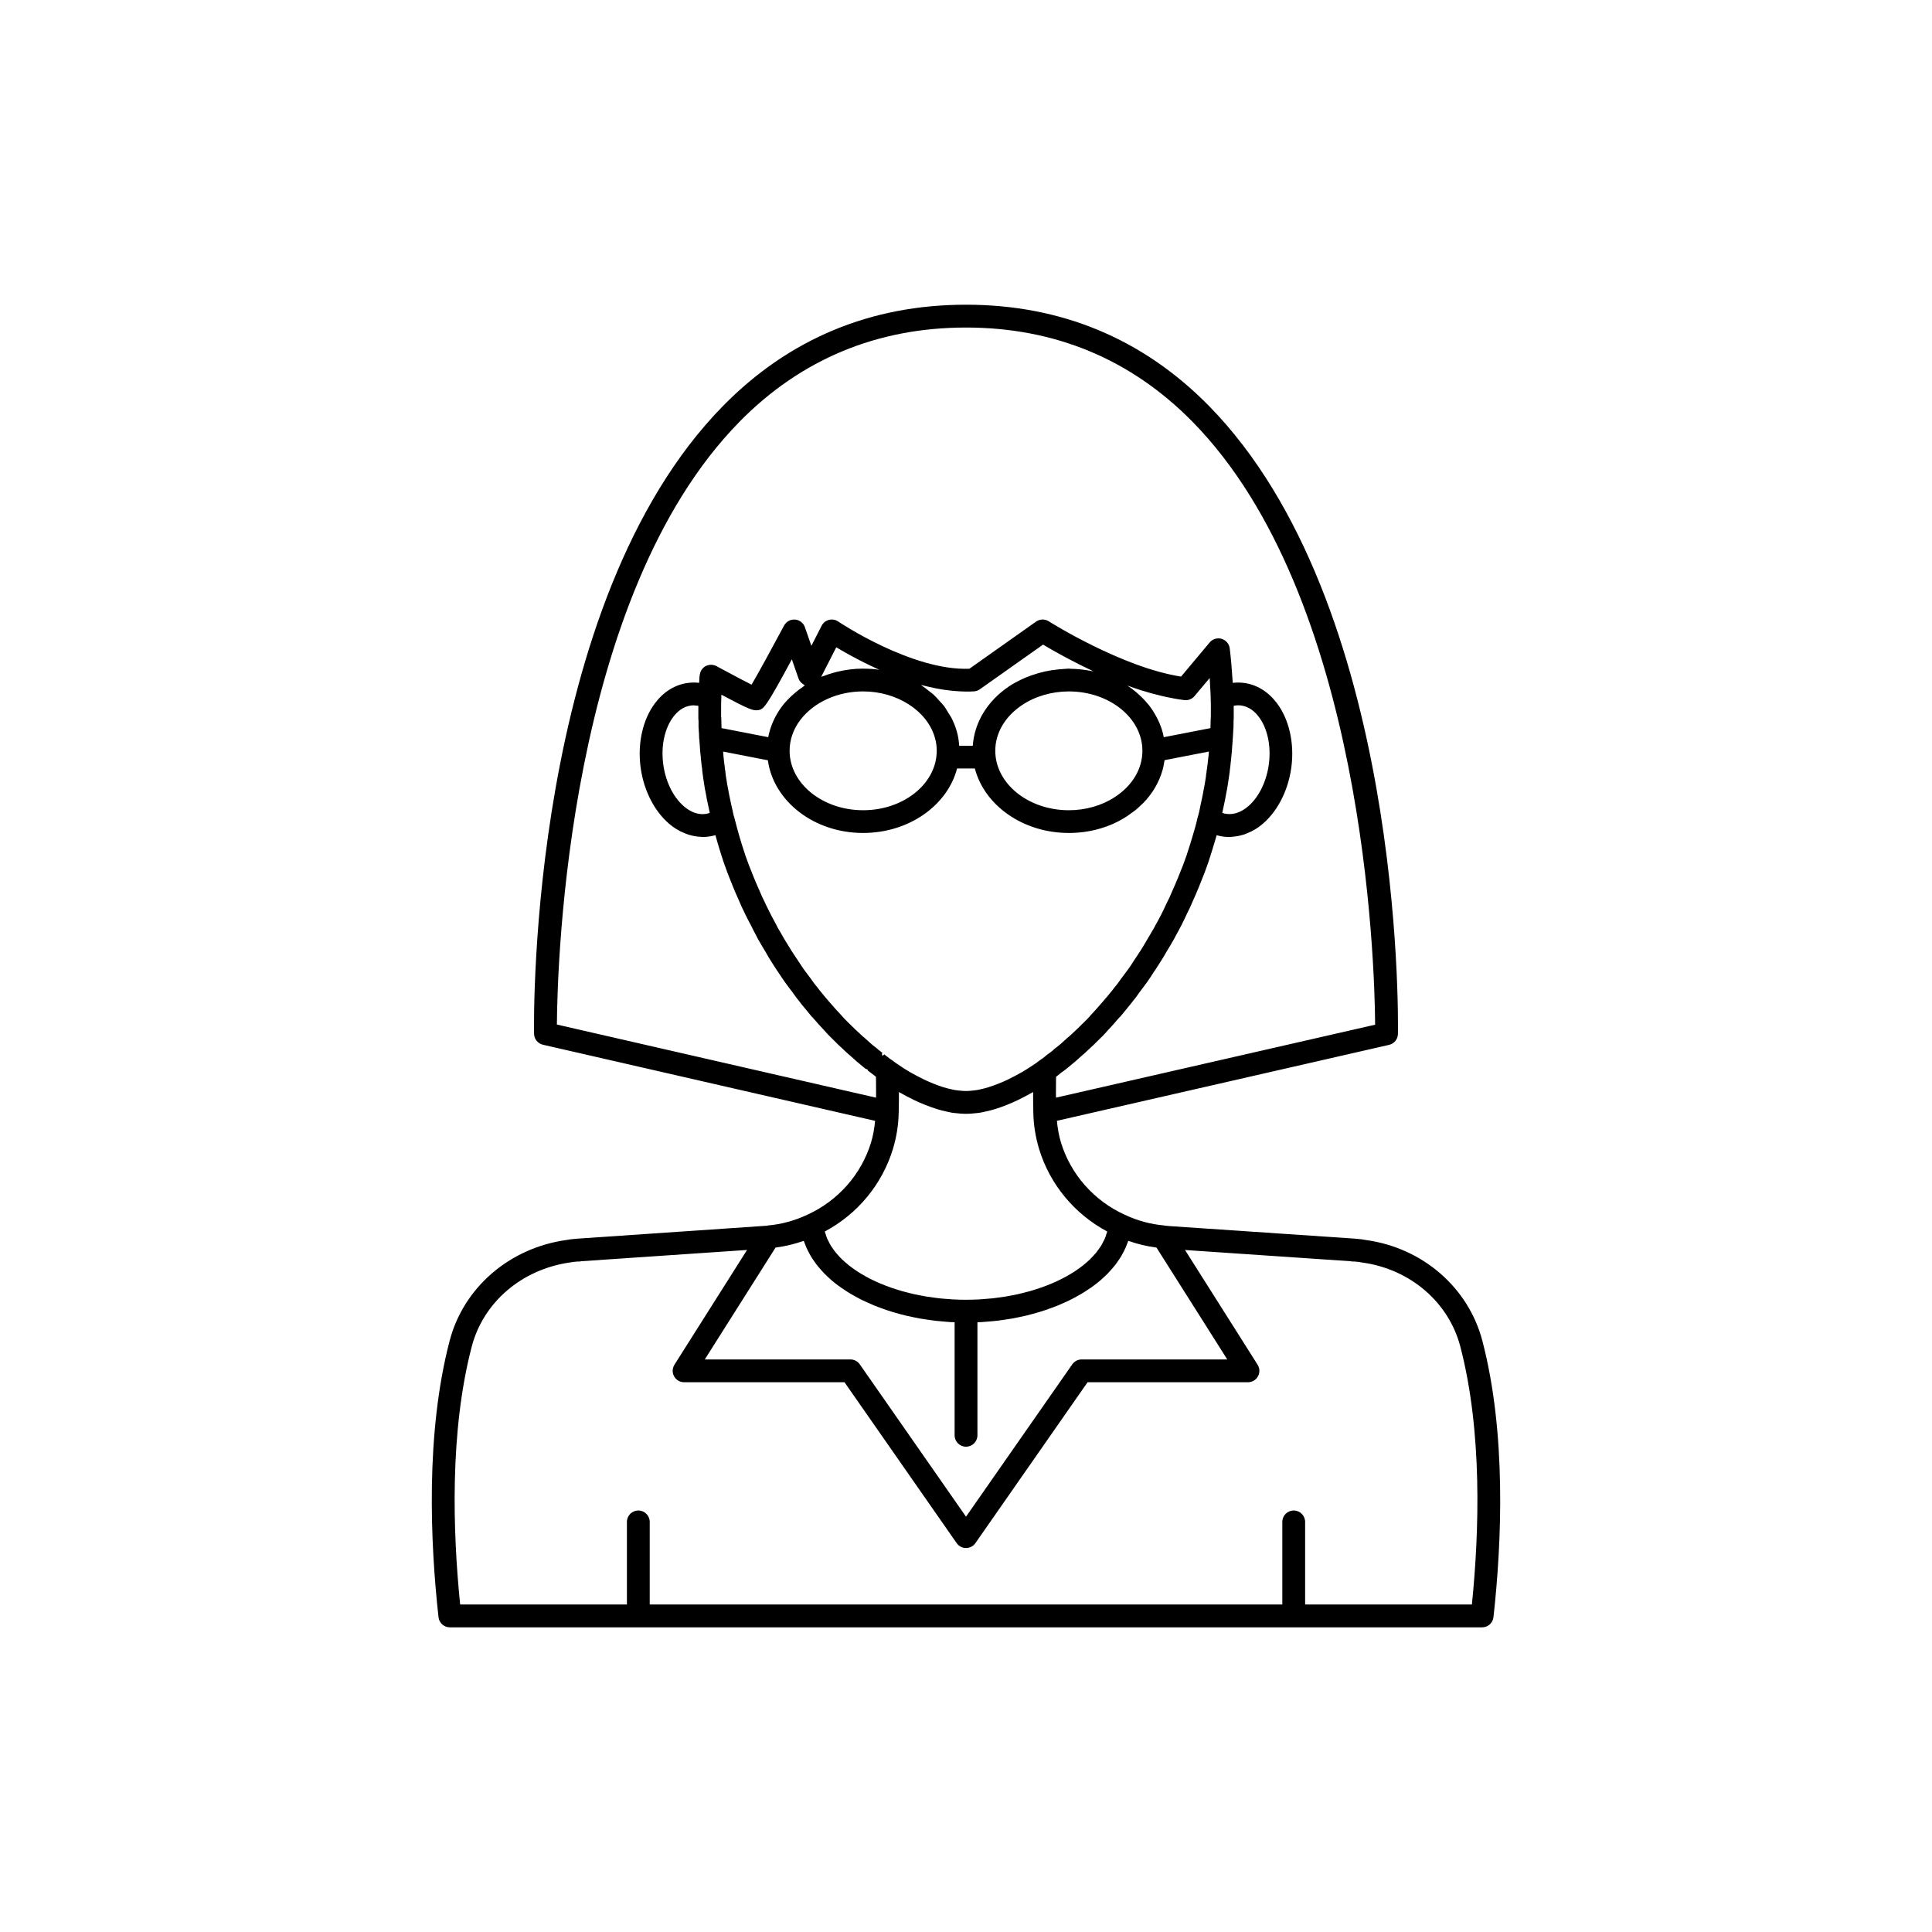 <?xml version="1.0" encoding="UTF-8"?>
<!-- Uploaded to: SVG Repo, www.svgrepo.com, Generator: SVG Repo Mixer Tools -->
<svg fill="#000000" width="800px" height="800px" version="1.1" viewBox="144 144 512 512" xmlns="http://www.w3.org/2000/svg">
 <path d="m536.84 499.32c-3.691-14.109-15.828-24.598-30.719-26.68-0.82-0.176-1.672-0.258-2.508-0.332l-0.719-0.07c-0.105-0.012-0.211-0.016-0.312-0.016l-48.758-3.305c-0.043-0.004-0.805-0.078-0.844-0.082-0.109-0.027-0.219-0.016-0.328-0.031-0.051-0.008-0.09-0.043-0.141-0.047-3.59-0.309-7.109-1.266-10.461-2.848-0.004-0.004-0.008 0-0.016-0.004s-0.012-0.008-0.02-0.012c-8.145-3.727-14.285-10.703-16.852-19.141-0.57-1.871-0.883-3.789-1.07-5.727l88.027-20.125c1.355-0.309 2.324-1.504 2.348-2.898 0.078-4.637 1.305-114.18-50.141-166.49-17.469-17.754-39.109-26.762-64.324-26.762-25.219 0-46.867 9.008-64.336 26.77-51.438 52.301-50.207 161.81-50.133 166.45 0.023 1.391 0.992 2.582 2.348 2.894l88.031 20.172c-0.188 1.922-0.5 3.844-1.074 5.723-2.566 8.438-8.711 15.414-16.852 19.141-0.008 0.004-0.012 0.008-0.02 0.012-0.004 0.004-0.008 0-0.016 0.004-3.352 1.578-6.871 2.535-10.461 2.848-0.102 0.008-0.184 0.074-0.281 0.094-0.062 0.008-0.121-0.027-0.184-0.016l-49.605 3.387c-0.105 0-0.211 0.004-0.316 0.016l-0.719 0.07c-0.84 0.074-1.691 0.156-2.309 0.297-15.094 2.117-27.227 12.605-30.918 26.715-6.402 24.496-5.141 53.352-2.949 73.238 0.168 1.531 1.461 2.695 3.004 2.695h273.57c1.543 0 2.836-1.16 3.004-2.695 2.195-19.887 3.457-48.742-2.945-73.238zm-164.99 6.238c-0.566-0.809-1.492-1.293-2.481-1.293h-38.594l18.754-29.645c2.539-0.328 5.039-0.926 7.473-1.785 0.078 0.246 0.195 0.48 0.285 0.723 0.121 0.332 0.25 0.664 0.391 0.988 0.207 0.48 0.441 0.957 0.691 1.426 0.164 0.312 0.328 0.625 0.512 0.93 0.285 0.48 0.605 0.945 0.934 1.41 0.199 0.281 0.387 0.566 0.598 0.84 0.383 0.492 0.805 0.973 1.23 1.449 0.207 0.23 0.395 0.465 0.613 0.691 0.57 0.594 1.184 1.164 1.824 1.727 0.109 0.094 0.203 0.195 0.312 0.289 0.77 0.656 1.586 1.289 2.449 1.898 0.195 0.141 0.414 0.266 0.617 0.402 0.672 0.457 1.352 0.906 2.07 1.332 0.332 0.195 0.684 0.375 1.023 0.566 0.625 0.348 1.25 0.691 1.906 1.016 0.398 0.199 0.816 0.383 1.227 0.57 0.633 0.293 1.27 0.578 1.926 0.848 0.449 0.184 0.906 0.355 1.367 0.531 0.656 0.25 1.32 0.488 2 0.719 0.484 0.16 0.973 0.316 1.465 0.469 0.688 0.211 1.391 0.41 2.098 0.598 0.508 0.137 1.02 0.27 1.535 0.391 0.727 0.172 1.469 0.328 2.215 0.48 0.523 0.105 1.043 0.215 1.578 0.309 0.785 0.137 1.582 0.25 2.383 0.363 0.516 0.07 1.023 0.152 1.543 0.211 0.891 0.102 1.797 0.176 2.707 0.246 0.449 0.035 0.891 0.082 1.348 0.109 0.375 0.023 0.754 0.027 1.133 0.043v29.957c0 1.672 1.352 3.023 3.023 3.023s3.023-1.352 3.023-3.023v-29.957c0.375-0.016 0.758-0.02 1.133-0.043 0.453-0.027 0.895-0.074 1.348-0.109 0.91-0.07 1.816-0.141 2.707-0.246 0.52-0.059 1.027-0.141 1.543-0.211 0.801-0.109 1.598-0.227 2.383-0.363 0.531-0.094 1.055-0.203 1.578-0.309 0.746-0.148 1.488-0.305 2.215-0.48 0.52-0.125 1.027-0.258 1.535-0.391 0.711-0.188 1.41-0.387 2.098-0.598 0.492-0.152 0.98-0.305 1.465-0.469 0.68-0.227 1.344-0.469 2-0.719 0.461-0.172 0.918-0.348 1.367-0.531 0.656-0.27 1.293-0.555 1.926-0.848 0.41-0.188 0.828-0.375 1.227-0.57 0.656-0.324 1.281-0.668 1.906-1.016 0.34-0.188 0.691-0.371 1.023-0.566 0.719-0.426 1.402-0.875 2.07-1.332 0.203-0.137 0.418-0.266 0.617-0.402 0.859-0.609 1.68-1.242 2.449-1.898 0.109-0.094 0.203-0.195 0.312-0.289 0.641-0.562 1.254-1.133 1.824-1.727 0.219-0.227 0.406-0.461 0.613-0.691 0.43-0.477 0.852-0.953 1.23-1.449 0.215-0.277 0.398-0.562 0.598-0.84 0.328-0.465 0.648-0.934 0.934-1.41 0.184-0.309 0.344-0.617 0.512-0.93 0.25-0.469 0.484-0.945 0.691-1.426 0.141-0.328 0.27-0.656 0.391-0.988 0.09-0.242 0.207-0.477 0.285-0.723 2.434 0.859 4.934 1.457 7.473 1.785l18.754 29.645h-38.594c-0.988 0-1.914 0.484-2.481 1.293l-28.16 40.379zm26.078-72.574c-0.586-0.039-1.207-0.164-2.012-0.359-0.594-0.109-1.188-0.293-2.094-0.559-1.578-0.512-3.238-1.172-4.906-1.965-1.301-0.629-2.648-1.352-3.812-2.008-0.375-0.25-0.75-0.473-1.535-0.938-0.004-0.004-0.648-0.434-0.656-0.438l-1.281-0.855c-0.062-0.043-0.125-0.09-0.219-0.156-0.152-0.129-0.293-0.227-0.332-0.238-0.004-0.004-0.012-0.012-0.02-0.016-0.047-0.035-0.078-0.066-0.125-0.102-0.055-0.043-0.133-0.098-0.195-0.145-0.055-0.043-0.113-0.086-0.18-0.133-0.176-0.121-0.379-0.262-0.66-0.449-0.012-0.008-0.031-0.012-0.043-0.02-0.035-0.023-0.062-0.051-0.098-0.074l-0.676-0.523c-0.129-0.125-0.609-0.488-0.762-0.59l-0.445 0.445c-0.051-0.188-0.105-0.371-0.195-0.547l0.18-0.27c-0.016-0.012-0.508-0.414-0.523-0.426-0.082-0.07-0.254-0.195-0.438-0.32l-0.293-0.266c-0.129-0.133-0.273-0.254-0.426-0.359-0.281-0.195-0.539-0.414-0.809-0.633l-0.438-0.359c-0.668-0.574-1.289-1.141-1.906-1.715-0.109-0.102-0.223-0.191-0.344-0.277l-0.598-0.555c-1.09-1.004-2.18-2.004-3.387-3.246-0.629-0.582-1.254-1.258-1.93-2.031-0.867-0.922-1.738-1.883-2.562-2.852-0.008-0.012-0.418-0.469-0.426-0.48-0.914-1.051-1.832-2.152-2.746-3.293-0.086-0.137-0.176-0.27-0.281-0.391-0.617-0.707-1.191-1.461-1.855-2.441-0.527-0.676-1.027-1.359-1.543-2.059l-0.438-0.594c-0.496-0.727-0.992-1.508-1.488-2.246-0.055-0.086-0.109-0.172-0.164-0.258-0.043-0.07-0.09-0.145-0.145-0.211-0.031-0.039-0.055-0.082-0.086-0.121-0.41-0.617-0.82-1.199-1.227-1.855-0.055-0.09-0.102-0.16-0.156-0.25-0.023-0.039-0.086-0.145-0.152-0.25-0.027-0.047-0.07-0.121-0.074-0.125-1-1.578-1.98-3.219-2.918-4.898-0.137-0.238-0.281-0.465-0.418-0.707-0.051-0.113-0.102-0.223-0.16-0.328l0.008-0.004c-1.031-1.875-2.016-3.75-2.957-5.711-0.051-0.148-0.113-0.297-0.188-0.434-0.516-0.973-0.973-1.996-1.438-3.121-1.031-2.266-1.969-4.582-2.867-6.898l-0.496-1.352c-0.176-0.477-0.355-0.953-0.523-1.445-0.023-0.102-0.055-0.207-0.09-0.309-0.488-1.426-0.934-2.898-1.363-4.336-0.496-1.73-0.988-3.512-1.434-5.293-0.027-0.109-0.059-0.215-0.098-0.316-0.008-0.02-0.016-0.039-0.023-0.059-0.004-0.02-0.008-0.035-0.016-0.055-0.102-0.344-0.172-0.719-0.316-1.438-0.242-0.961-0.434-1.871-0.648-2.926-0.188-0.801-0.328-1.602-0.496-2.535-0.188-0.848-0.328-1.738-0.527-3.027l-0.156-0.949c0-0.184-0.02-0.363-0.051-0.543 0-0.004 0.004-0.008 0.004-0.012 0-0.016-0.008-0.027-0.008-0.043 0-0.031-0.012-0.059-0.016-0.09-0.012-0.258-0.043-0.516-0.117-0.766-0.004-0.023-0.012-0.043-0.012-0.059 0-0.141-0.023-0.383-0.043-0.52-0.082-0.605-0.168-1.211-0.254-2.051 0-0.223-0.023-0.449-0.078-0.668 0.008 0.016 0.008 0.023 0.008-0.004v-0.043c0-0.031-0.004-0.07-0.008-0.168-0.047-0.375-0.059-0.762-0.094-1.145l11.855 2.305c1.5 10.816 12.18 19.262 25.242 19.262 12.18 0 22.359-7.328 24.902-17.086h4.711c2.543 9.754 12.723 17.086 24.902 17.086 1.414 0 2.805-0.094 4.172-0.285 4.09-0.566 7.914-1.965 11.219-4.125 0.004-0.004 0.008-0.004 0.012-0.008 0 0 0.004 0 0.004-0.004 0.391-0.25 0.734-0.535 1.105-0.801 0.391-0.281 0.805-0.551 1.172-0.848 0.453-0.367 0.859-0.77 1.277-1.16 0.242-0.23 0.512-0.441 0.742-0.676 2.477-2.539 4.219-5.516 5.125-8.734 0.012-0.039 0.027-0.078 0.039-0.117 0.195-0.715 0.332-1.445 0.445-2.18 0.016-0.105 0.051-0.207 0.062-0.312 0-0.016 0-0.027 0.004-0.043l11.754-2.285c-0.035 0.406-0.066 0.797-0.113 1.27-0.051 0.145-0.066 0.234-0.066 0.477-0.012 0.078-0.055 0.438-0.062 0.516-0.043 0.609-0.129 1.215-0.23 1.922-0.016 0.105-0.043 0.309-0.059 0.469-0.004 0.031-0.008 0.062-0.012 0.086-0.07 0.25-0.098 0.508-0.102 0.766 0 0.02-0.012 0.035-0.012 0.055 0 0.004 0.004 0.008 0.004 0.012 0 0.004-0.004 0.012-0.004 0.016-0.074 0.332-0.121 0.676-0.121 0.914l-0.145 0.957c-0.141 0.895-0.281 1.785-0.496 2.766-0.141 0.801-0.281 1.598-0.48 2.453l-0.434 2.023c-0.07 0.27-0.121 0.555-0.25 1.258l-0.277 1.055c-0.008 0.023-0.02 0.051-0.023 0.074-0.051 0.133-0.09 0.27-0.121 0.41-0.387 1.73-0.867 3.457-1.406 5.18-0.441 1.473-0.883 2.945-1.371 4.371-0.031 0.09-0.059 0.188-0.082 0.285-0.168 0.496-0.352 0.984-0.527 1.465l-0.461 1.258c-0.934 2.414-1.871 4.727-2.949 7.098-0.418 1.02-0.879 2.043-1.473 3.18-0.914 2.019-1.938 4.016-3.039 5.934l0.008 0.004c-0.059 0.102-0.109 0.207-0.156 0.312-0.418 0.75-0.852 1.469-1.281 2.188-0.211 0.363-0.426 0.73-0.645 1.094l-0.262 0.438c-0.027 0.047-0.051 0.094-0.078 0.141-0.262 0.43-0.488 0.859-0.766 1.293-0.004 0.004-0.016 0.027-0.02 0.031v0.004c-0.008 0.012-0.012 0.02-0.02 0.031-0.312 0.535-0.668 1.066-1.145 1.789-0.258 0.434-0.566 0.867-0.988 1.48-0.52 0.852-1.086 1.699-1.617 2.449l-0.477 0.648c-0.516 0.699-1.012 1.383-1.672 2.242-0.535 0.801-1.109 1.551-1.727 2.262-0.102 0.117-0.191 0.246-0.273 0.379-0.918 1.145-1.836 2.25-2.754 3.301-0.082 0.094-0.355 0.375-0.426 0.48-0.82 0.965-1.691 1.93-2.789 3.106-0.234 0.293-0.457 0.547-0.844 0.945-0.176 0.195-0.348 0.359-0.523 0.523-0.031 0.031-0.41 0.398-0.441 0.43-1.09 1.129-2.18 2.129-3.269 3.133l-0.59 0.547c-0.125 0.086-0.242 0.18-0.355 0.281-0.629 0.582-1.254 1.156-1.852 1.672l-0.496 0.406c-0.27 0.223-0.527 0.441-0.914 0.715-0.305 0.234-0.543 0.457-0.746 0.656-0.383 0.309-0.793 0.648-1.211 0.914-0.121 0.078-0.59 0.461-0.695 0.555l-0.719 0.582c-0.148 0.086-0.34 0.207-0.531 0.363-0.004 0-0.008 0.004-0.008 0.004-0.309 0.207-0.605 0.41-0.879 0.637-0.07 0.055-0.055 0.043-0.117 0.102-0.012 0.012-0.023 0.02-0.035 0.031-0.523 0.359-1.043 0.707-1.562 1.043-0.004 0-0.039 0.023-0.047 0.031-0.258 0.156-0.996 0.621-1.109 0.711-0.398 0.234-0.773 0.457-0.965 0.594-1.352 0.77-2.695 1.492-3.977 2.109-1.691 0.801-3.348 1.461-5.215 2.055-0.621 0.184-1.211 0.363-1.984 0.516-0.625 0.156-1.246 0.281-2.008 0.336-1.344 0.168-2.258 0.184-3.961-0.016zm-41.391-107.89c0.109 0.098 0.219 0.164 0.344 0.242 0.141 0.09 0.254 0.223 0.41 0.289-0.176 0.113-0.32 0.262-0.496 0.379-0.781 0.535-1.527 1.105-2.234 1.719-0.258 0.223-0.516 0.438-0.762 0.672-0.883 0.828-1.719 1.699-2.461 2.652-1.93 2.543-3.18 5.371-3.758 8.312l-12.375-2.406v-0.199l-0.051-2.215c0-0.316 0.039-0.227-0.043-0.477-0.004-0.027-0.004-0.059-0.008-0.086v-1.504c0-1.168-0.004-2.281 0.051-3.578 0-0.266 0.004-0.527 0.012-0.793 7.82 4.164 8.301 4.16 9.602 4.129 1.586-0.262 1.988-0.332 9.082-13.504l1.77 5.113c0.188 0.508 0.523 0.914 0.918 1.254zm11.543-8.125c0.391 0.223 0.812 0.449 1.238 0.684 0.57 0.312 1.148 0.625 1.777 0.957 0.602 0.316 1.211 0.629 1.863 0.957 0.523 0.262 1.066 0.52 1.617 0.785 0.77 0.371 1.523 0.73 2.344 1.098 0.031 0.012 0.055 0.027 0.086 0.039-1.316-0.188-2.664-0.277-4.016-0.281-0.082 0-0.16-0.016-0.242-0.016-2.453 0-4.84 0.328-7.133 0.898-0.285 0.07-0.555 0.152-0.836 0.23-0.855 0.238-1.688 0.516-2.508 0.832-0.211 0.082-0.441 0.129-0.648 0.215l3.996-7.824c0.703 0.418 1.543 0.906 2.461 1.426zm23.918 9.453c1.344 0.266 2.688 0.465 4.031 0.609 0.469 0.051 0.93 0.09 1.395 0.121 1.57 0.117 3.137 0.172 4.68 0.07 0.559-0.035 1.094-0.223 1.551-0.547l16.766-11.848c0.648 0.391 1.48 0.875 2.434 1.422 0.281 0.16 0.625 0.348 0.934 0.52 0.742 0.418 1.496 0.836 2.363 1.305 0.453 0.242 0.945 0.496 1.43 0.75 0.836 0.438 1.676 0.875 2.594 1.336 0.57 0.285 1.156 0.566 1.754 0.855 0.613 0.297 1.188 0.59 1.828 0.891-0.305-0.07-0.621-0.102-0.93-0.156-0.309-0.059-0.617-0.109-0.926-0.156-1.332-0.203-2.688-0.336-4.066-0.352-0.199-0.004-0.383-0.051-0.582-0.051-0.547 0-1.086 0.086-1.629 0.117-0.316 0.02-0.633 0.039-0.945 0.07-2.512 0.219-4.949 0.75-7.269 1.578-0.523 0.184-1.035 0.371-1.543 0.582-0.488 0.207-0.973 0.414-1.445 0.648-1.047 0.512-2.066 1.062-3.016 1.703-5.758 3.871-9.18 9.559-9.613 15.75h-3.602c-0.09-1.309-0.273-2.59-0.625-3.781-0.352-1.25-0.828-2.449-1.41-3.598-0.199-0.391-0.473-0.742-0.699-1.121-0.43-0.73-0.848-1.465-1.367-2.141-0.316-0.414-0.707-0.777-1.055-1.168-0.516-0.582-1.012-1.172-1.59-1.703-0.414-0.383-0.891-0.707-1.336-1.059-0.594-0.473-1.172-0.957-1.82-1.379-0.082-0.055-0.152-0.125-0.238-0.18 0.691 0.188 1.395 0.34 2.098 0.504 0.625 0.137 1.23 0.285 1.852 0.406zm54.668 0.586c1.648 0.523 3.305 0.965 4.953 1.363 0.414 0.102 0.824 0.191 1.238 0.285 1.699 0.371 3.387 0.691 5.043 0.879 1.004 0.117 2.004-0.281 2.656-1.059l4.023-4.793c0.066 1.012 0.121 2.027 0.168 3.047 0.043 0.691 0.09 1.434 0.09 2.172 0 0.051 0.004 0.098 0.004 0.148 0.051 1.008 0.047 1.965 0.047 3.43l-0.008 1.73c-0.012 0.113-0.043 0.223-0.043 0.336l-0.051 2.215 0.004 0.199-12.383 2.406c-0.027-0.129-0.055-0.258-0.082-0.387-0.047-0.215-0.082-0.43-0.137-0.641-0.312-1.223-0.75-2.398-1.293-3.539-0.105-0.223-0.223-0.438-0.336-0.656-0.594-1.133-1.27-2.227-2.074-3.25-0.086-0.109-0.184-0.203-0.27-0.312-0.797-0.977-1.688-1.891-2.656-2.742-0.137-0.117-0.258-0.246-0.395-0.363-0.758-0.637-1.551-1.242-2.394-1.793 1.262 0.465 2.539 0.902 3.824 1.312 0.027 0 0.051 0.004 0.07 0.012zm21.25 32.418 0.473-2.231c0.215-0.914 0.375-1.828 0.508-2.606 0.215-0.965 0.383-1.988 0.605-3.43l0.062-0.453c0.059-0.289 0.109-0.617 0.141-0.934 0.023-0.121 0.039-0.238 0.051-0.344 0.035-0.18 0.062-0.355 0.07-0.531 0.051-0.277 0.102-0.586 0.09-0.797 0.102-0.738 0.203-1.477 0.25-2.176 0.008-0.043 0.016-0.102 0.023-0.164 0.102-0.461 0.09-0.684 0.07-0.68 0.152-1.215 0.254-2.481 0.316-3.703 0.043-0.289 0.055-0.547 0.059-0.766 0.035-0.285 0.051-0.523 0.051-0.773 0.035-0.203 0.027-0.285 0.02-0.332 0-0.008 0.004-0.016 0.004-0.023 0-0.012 0-0.023 0.004-0.035 0-0.043 0.027-0.086 0.027-0.125v-0.254-0.012c0-0.027 0.008-0.055 0.008-0.086 0.008-0.066 0.004-0.137 0.012-0.203 0.016-0.199 0.031-0.398 0.035-0.602 0.023-0.234 0.039-0.488 0.043-0.746 0.008-0.047 0-0.074 0.008-0.121 0.016-0.137 0.027-0.246 0.031-0.363 0.012-0.098 0.016-0.188 0.016-0.281v-0.004-0.02-0.008-0.012-0.004-0.008-0.004-0.008-0.047l0.012-1.531c0.008-0.066 0.02-0.262 0.031-0.441 0.008-0.082 0.012-0.164 0.012-0.242v-0.004-0.012-0.492-0.016-0.004-1.797c0-0.32 0-0.641-0.004-0.957 0.02-0.004 0.039-0.016 0.059-0.02 0.648-0.117 1.293-0.141 1.91-0.059 2.203 0.293 3.742 1.773 4.648 2.965 2.344 3.078 3.348 7.816 2.684 12.672-0.668 4.867-2.906 9.16-5.984 11.492-1.191 0.898-3.078 1.91-5.281 1.594-0.375-0.035-0.719-0.152-1.062-0.266zm-28.559-4.144c-3.391 2.215-7.688 3.438-12.102 3.438-10.754 0-19.496-7.074-19.496-15.766 0-4.656 2.562-9.047 7.031-12.055 3.5-2.363 7.926-3.664 12.465-3.664 10.75 0 19.496 7.051 19.496 15.719 0 4.816-2.684 9.309-7.394 12.328zm-66.613-28.051c9.02 0 17.012 5.152 19.02 12.297 0.316 1.059 0.48 2.242 0.48 3.426 0 8.695-8.746 15.766-19.496 15.766s-19.496-7.074-19.496-15.766c0-2.93 0.98-5.703 2.887-8.223 3.644-4.695 9.855-7.5 16.605-7.5zm-43.957 3.785c0.078 0.012 0.156 0.008 0.238 0.023 0.016 0.004 0.031 0.012 0.047 0.016-0.004 0.465-0.004 0.938-0.004 1.418v1.961c0 0.203 0.02 0.438 0.051 0.656v1.562 0.004c0 0.094 0.004 0.188 0.016 0.281 0.004 0.059 0.016 0.125 0.023 0.188 0.004 0.051 0.004 0.078 0.012 0.133 0 0.148 0.004 0.266 0.008 0.383 0 0.039 0 0.094 0.004 0.129 0.008 0.172 0.02 0.301 0.039 0.336 0 0.168 0 0.398 0.027 0.672 0 0.031 0.008 0.062 0.008 0.094-0.012 0.234-0.008 0.461 0.016 0.645v0.016c0 0.004 0.004 0.012 0.004 0.016 0.004 0.172 0.02 0.344 0.051 0.52 0.008 0.191 0.023 0.328 0.047 0.355 0 0.219 0 0.555 0.062 0.949 0.059 1.223 0.164 2.469 0.289 3.332 0 0.25 0 0.629 0.102 1.074 0.004 0.051 0.008 0.086 0.008 0.102 0.055 0.738 0.156 1.477 0.242 1.898 0 0.562 0.07 0.891 0.09 0.945 0.008 0.039 0.008 0.102 0.012 0.137 0 0.031 0.004 0.062 0.004 0.094v0.004 0.012c0.004 0.039 0.008 0.078 0.012 0.113v0.004c0.004 0.031 0.023 0.055 0.027 0.082 0.02 0.168 0.031 0.344 0.07 0.492 0.023 0.336 0.078 0.668 0.117 0.855l0.156 1.055c0.16 1.02 0.324 2.047 0.516 2.875 0.16 0.914 0.32 1.824 0.516 2.644 0.156 0.781 0.316 1.531 0.496 2.328-0.352 0.113-0.699 0.23-1.074 0.281-2.211 0.328-4.074-0.695-5.262-1.598-3.078-2.328-5.32-6.625-5.984-11.492-0.664-4.856 0.34-9.594 2.684-12.672 0.906-1.191 2.449-2.672 4.656-2.965 0.539-0.07 1.105-0.039 1.676 0.043zm11.188-75.25c16.293-16.566 36.488-24.965 60.027-24.965 23.531 0 43.719 8.395 60.008 24.953 45.617 46.375 48.293 143.43 48.414 159.8l-84.578 19.336c0-0.355-0.012-0.73-0.012-1.082 0-1.129 0.008-2.231 0.02-3.309 0.004-0.383 0.008-0.77 0.012-1.141 0.012-0.008 0.016-0.012 0.023-0.02 0.164-0.121 0.316-0.234 0.391-0.297l0.801-0.656c0.027-0.012 0.066-0.043 0.109-0.082 0.531-0.355 1.074-0.785 1.688-1.273 0.02-0.016 0.055-0.055 0.082-0.082 0.02-0.016 0.043-0.02 0.059-0.031 0.504-0.395 0.973-0.797 1.449-1.207l0.5-0.41c0.648-0.559 1.258-1.113 1.863-1.672 0.121-0.082 0.234-0.176 0.344-0.27l0.828-0.766c1.172-1.078 2.344-2.164 3.785-3.633 0.297-0.281 0.594-0.57 0.758-0.766 0.348-0.348 0.656-0.699 1.066-1.172 0.941-0.992 1.887-2.043 2.609-2.91 0.262-0.262 0.484-0.508 0.516-0.566 0.039-0.039 0.094-0.059 0.129-0.102l0.523-0.629c0.762-0.922 1.543-1.871 2.336-2.852 0.008-0.004 0.012-0.016 0.016-0.02 0.023-0.031 0.047-0.062 0.07-0.09 0.008-0.008 0.012-0.016 0.016-0.023 0.004-0.004 0.004-0.004 0.008-0.008 0.004-0.008 0.012-0.012 0.016-0.016 0.004-0.012 0.012-0.016 0.02-0.027 0.07-0.082 0.129-0.172 0.188-0.266 0.688-0.809 1.316-1.645 1.801-2.383 0.566-0.727 1.102-1.453 1.648-2.203l0.5-0.684c0.645-0.91 1.289-1.879 1.785-2.699 0.391-0.555 0.781-1.121 1.066-1.602 0.328-0.492 0.672-1.031 1.07-1.676 0.02-0.035 0.055-0.082 0.074-0.117 0.023-0.035 0.039-0.074 0.062-0.105 0.078-0.129 0.141-0.223 0.227-0.367 0.254-0.414 0.496-0.812 0.613-1.055 0.008-0.012 0.012-0.023 0.02-0.035l0.426-0.707c0.641-1.062 1.301-2.164 1.93-3.293 0.004-0.004 0.004-0.008 0.008-0.012 0.004-0.008 0.008-0.012 0.012-0.02 0.055-0.109 0.109-0.219 0.152-0.332 1.145-2.012 2.207-4.09 3.086-6.047 0.598-1.141 1.141-2.336 1.586-3.426 1.082-2.367 2.062-4.793 3.074-7.41l0.453-1.246c0.23-0.609 0.457-1.23 0.668-1.863 0.031-0.082 0.051-0.172 0.074-0.262 0.48-1.426 0.926-2.894 1.352-4.328 0.242-0.766 0.473-1.543 0.684-2.297 0.555 0.16 1.125 0.277 1.703 0.355 0.562 0.078 1.121 0.117 1.68 0.117 0.16 0 0.316-0.035 0.473-0.043 0.297-0.012 0.594-0.043 0.891-0.078 0.48-0.055 0.961-0.141 1.438-0.254 0.301-0.07 0.602-0.145 0.898-0.238 0.496-0.156 0.98-0.359 1.465-0.578 0.254-0.117 0.516-0.211 0.766-0.344 0.727-0.383 1.445-0.82 2.137-1.348 4.336-3.277 7.449-9.066 8.328-15.492 0.879-6.414-0.566-12.828-3.863-17.16-2.297-3.012-5.289-4.84-8.648-5.293-0.992-0.129-1.988-0.137-2.996-0.023-0.012-0.246-0.051-0.508-0.066-0.75-0.164-2.723-0.391-5.477-0.742-8.379-0.145-1.195-0.984-2.191-2.141-2.535-1.148-0.344-2.402 0.031-3.176 0.953l-7.578 9.051c-15.711-2.434-34.867-14.523-35.066-14.648-1.039-0.66-2.367-0.629-3.367 0.082l-17.672 12.488c-15.238 0.59-34.57-12.387-34.766-12.523-0.723-0.484-1.609-0.645-2.449-0.422-0.84 0.215-1.543 0.781-1.938 1.551l-2.719 5.32-1.711-4.934c-0.395-1.137-1.422-1.93-2.621-2.023-1.188-0.098-2.336 0.531-2.902 1.59-3.199 5.988-6.781 12.535-8.613 15.664-1.559-0.781-4.34-2.234-9.297-4.91-0.727-0.395-1.57-0.473-2.363-0.219-0.785 0.25-1.434 0.812-1.789 1.551-0.176 0.363-0.328 1.055-0.352 1.457l-0.09 1.633c-1.004-0.117-2.008-0.109-2.988 0.027-3.367 0.449-6.363 2.281-8.656 5.293-3.297 4.328-4.742 10.742-3.863 17.16 0.879 6.422 3.992 12.215 8.328 15.492 0.699 0.527 1.418 0.969 2.148 1.352 0.238 0.125 0.48 0.215 0.723 0.324 0.5 0.227 1 0.438 1.512 0.598 0.289 0.094 0.582 0.16 0.875 0.23 0.48 0.113 0.965 0.199 1.449 0.258 0.293 0.035 0.586 0.066 0.883 0.078 0.16 0.008 0.316 0.043 0.477 0.043 0.555 0 1.109-0.039 1.664-0.117 0.598-0.078 1.184-0.203 1.758-0.367 0.211 0.758 0.422 1.516 0.641 2.269 0.438 1.461 0.879 2.926 1.359 4.344 0.023 0.098 0.051 0.188 0.082 0.281 0.211 0.633 0.441 1.254 0.668 1.863l0.488 1.34c0.98 2.527 1.957 4.949 2.992 7.211 0.449 1.09 0.941 2.18 1.477 3.227 0.023 0.066 0.051 0.129 0.078 0.191 0.004 0.008 0.008 0.012 0.012 0.02 0.004 0.012 0.008 0.023 0.016 0.035 0.523 1.102 1.102 2.144 1.652 3.211 0.5 0.965 0.914 1.887 1.488 2.894 0.039 0.109 0.094 0.215 0.145 0.32 0.004 0.008 0.008 0.016 0.012 0.02 0.004 0.008 0.004 0.016 0.008 0.02 0.629 1.129 1.293 2.231 1.93 3.293l0.367 0.609c0.406 0.746 0.867 1.551 1.578 2.633 0.23 0.379 0.469 0.762 0.719 1.141 0.016 0.027 0.035 0.051 0.051 0.078 0.004 0.004 0.004 0.008 0.008 0.012 0.559 0.867 1.129 1.719 1.707 2.562 0.301 0.453 0.609 0.898 0.918 1.336 0.012 0.016 0.023 0.035 0.035 0.051l0.469 0.633c0.547 0.75 1.082 1.477 1.52 2.019 0.598 0.895 1.238 1.75 1.922 2.555 0.059 0.098 0.125 0.188 0.195 0.277 0.008 0.012 0.016 0.016 0.02 0.027 0.004 0.004 0.012 0.012 0.016 0.016s0.004 0.004 0.008 0.008c0.004 0.008 0.012 0.016 0.016 0.023 0.023 0.031 0.051 0.062 0.07 0.09 0.012 0.008 0.012 0.016 0.016 0.02 0.789 0.98 1.574 1.93 2.336 2.852l0.523 0.629c0.035 0.043 0.09 0.059 0.129 0.098 0.137 0.168 0.273 0.316 0.348 0.387 0.891 1.051 1.836 2.098 2.691 2.996 0.727 0.84 1.512 1.676 2.176 2.289 1.176 1.215 2.348 2.297 3.519 3.379l0.746 0.688c0.125 0.125 0.27 0.242 0.422 0.348 0.555 0.512 1.133 1.035 1.777 1.59 0.004 0.004 0.004 0.004 0.004 0.008 0.012 0.012 0.027 0.023 0.043 0.035 0.043 0.039 0.074 0.07 0.121 0.109l0.422 0.344c0.477 0.406 0.945 0.809 1.449 1.207l0.004-0.004c0.148 0.148 0.262 0.254 0.496 0.367l0.031-0.035c0.16 0.094 0.312 0.203 0.484 0.262l-0.074 0.133 0.547 0.438c0.156 0.129 0.316 0.254 0.539 0.395l0.84 0.652c0.086 0.086 0.184 0.168 0.289 0.25 0.004 0.379 0.008 0.773 0.012 1.164 0.012 1.059 0.02 2.141 0.02 3.25 0 0.355-0.008 0.742-0.012 1.102l-84.578-19.379c0.121-16.367 2.777-113.36 48.402-159.75zm40.652 192.75c0.969-3.195 1.484-6.477 1.539-9.766 0.051-1.84 0.062-3.625 0.059-5.344 1.379 0.777 2.75 1.508 4.094 2.156 1.926 0.91 3.828 1.672 6.082 2.387 0.828 0.242 1.621 0.473 2.234 0.582 0.988 0.25 1.977 0.43 2.727 0.469 0.938 0.117 1.816 0.176 2.641 0.176 0.82 0 1.703-0.059 2.465-0.16 0.926-0.059 1.914-0.238 2.723-0.449 0.793-0.148 1.586-0.375 2.848-0.75 1.824-0.59 3.723-1.348 5.672-2.269 1.281-0.613 2.609-1.32 4.074-2.152-0.004 1.727 0.012 3.519 0.055 5.371 0.055 3.273 0.57 6.551 1.539 9.75 2.852 9.359 9.363 17.207 18.043 21.844-0.004 0.02-0.004 0.035-0.008 0.055-0.051 0.195-0.137 0.387-0.195 0.582-0.141 0.453-0.281 0.91-0.477 1.352-0.105 0.238-0.246 0.469-0.363 0.707-0.199 0.391-0.391 0.781-0.629 1.16-0.156 0.25-0.344 0.492-0.516 0.738-0.25 0.355-0.496 0.707-0.777 1.055-0.203 0.25-0.438 0.492-0.66 0.738-0.297 0.328-0.598 0.656-0.922 0.973-0.25 0.242-0.52 0.477-0.789 0.715-0.344 0.305-0.691 0.609-1.062 0.902-0.293 0.23-0.602 0.457-0.91 0.684-0.387 0.285-0.781 0.562-1.195 0.836-0.328 0.219-0.672 0.43-1.016 0.641-0.43 0.262-0.867 0.52-1.32 0.766-0.367 0.203-0.738 0.398-1.117 0.594-0.465 0.238-0.945 0.469-1.434 0.695-0.398 0.184-0.801 0.363-1.211 0.539-0.504 0.215-1.023 0.418-1.547 0.621-0.422 0.164-0.848 0.324-1.281 0.477-0.543 0.191-1.098 0.367-1.656 0.543-0.449 0.141-0.895 0.281-1.352 0.414-0.574 0.164-1.168 0.312-1.758 0.461-0.465 0.117-0.922 0.234-1.395 0.34-0.621 0.137-1.254 0.258-1.891 0.379-0.469 0.09-0.93 0.184-1.406 0.262-0.672 0.109-1.359 0.199-2.047 0.289-0.457 0.059-0.906 0.129-1.367 0.18-0.773 0.086-1.566 0.141-2.356 0.199-0.387 0.027-0.77 0.07-1.16 0.09-1.188 0.066-2.391 0.102-3.602 0.102-1.215 0-2.414-0.035-3.606-0.102-0.391-0.02-0.773-0.062-1.16-0.09-0.789-0.059-1.578-0.113-2.356-0.199-0.461-0.051-0.91-0.121-1.367-0.18-0.688-0.09-1.375-0.176-2.047-0.289-0.477-0.078-0.938-0.176-1.406-0.262-0.633-0.121-1.27-0.238-1.891-0.379-0.473-0.105-0.934-0.227-1.395-0.34-0.59-0.148-1.184-0.297-1.758-0.461-0.457-0.129-0.902-0.273-1.352-0.414-0.559-0.176-1.117-0.352-1.656-0.543-0.434-0.152-0.859-0.316-1.281-0.477-0.523-0.199-1.043-0.406-1.547-0.621-0.41-0.176-0.812-0.355-1.211-0.539-0.488-0.227-0.965-0.457-1.434-0.695-0.379-0.195-0.754-0.391-1.117-0.594-0.453-0.25-0.891-0.504-1.32-0.766-0.344-0.211-0.688-0.422-1.016-0.641-0.41-0.273-0.805-0.551-1.195-0.836-0.309-0.227-0.617-0.449-0.91-0.684-0.371-0.293-0.719-0.598-1.062-0.902-0.266-0.238-0.539-0.473-0.789-0.715-0.328-0.316-0.625-0.645-0.922-0.973-0.223-0.246-0.453-0.488-0.66-0.738-0.281-0.344-0.531-0.699-0.777-1.055-0.172-0.246-0.359-0.488-0.516-0.738-0.238-0.379-0.434-0.773-0.629-1.16-0.121-0.234-0.258-0.465-0.363-0.707-0.195-0.445-0.336-0.898-0.477-1.352-0.059-0.195-0.145-0.383-0.195-0.582-0.004-0.02-0.004-0.035-0.008-0.055 8.68-4.633 15.195-12.484 18.047-21.844zm153.44 120.69h-44.195v-21.883c0-1.672-1.352-3.023-3.023-3.023s-3.023 1.352-3.023 3.023v21.883h-167.64v-21.883c0-1.672-1.352-3.023-3.023-3.023s-3.023 1.352-3.023 3.023v21.883h-44.195c-1.945-19.23-2.812-45.824 3.074-68.355 3.074-11.742 13.242-20.48 26.113-22.297 0.59-0.121 1.203-0.172 1.805-0.227l0.168-0.016c0.336 0.023 0.691 0.004 1.027-0.078l43.844-2.981-19.238 30.414c-0.59 0.934-0.625 2.109-0.094 3.074 0.531 0.965 1.543 1.566 2.648 1.566h42.508l29.73 42.641c0.566 0.812 1.488 1.297 2.481 1.297 0.988 0 1.914-0.484 2.481-1.293l29.73-42.641h42.508c1.102 0 2.117-0.602 2.648-1.566 0.531-0.965 0.496-2.144-0.094-3.074l-19.234-30.406 43.836 2.973c0.34 0.082 0.688 0.098 1.031 0.078l0.168 0.016c0.602 0.055 1.215 0.102 2.008 0.262 12.668 1.777 22.84 10.516 25.91 22.258 5.883 22.531 5.016 49.125 3.07 68.355z"/>
</svg>
